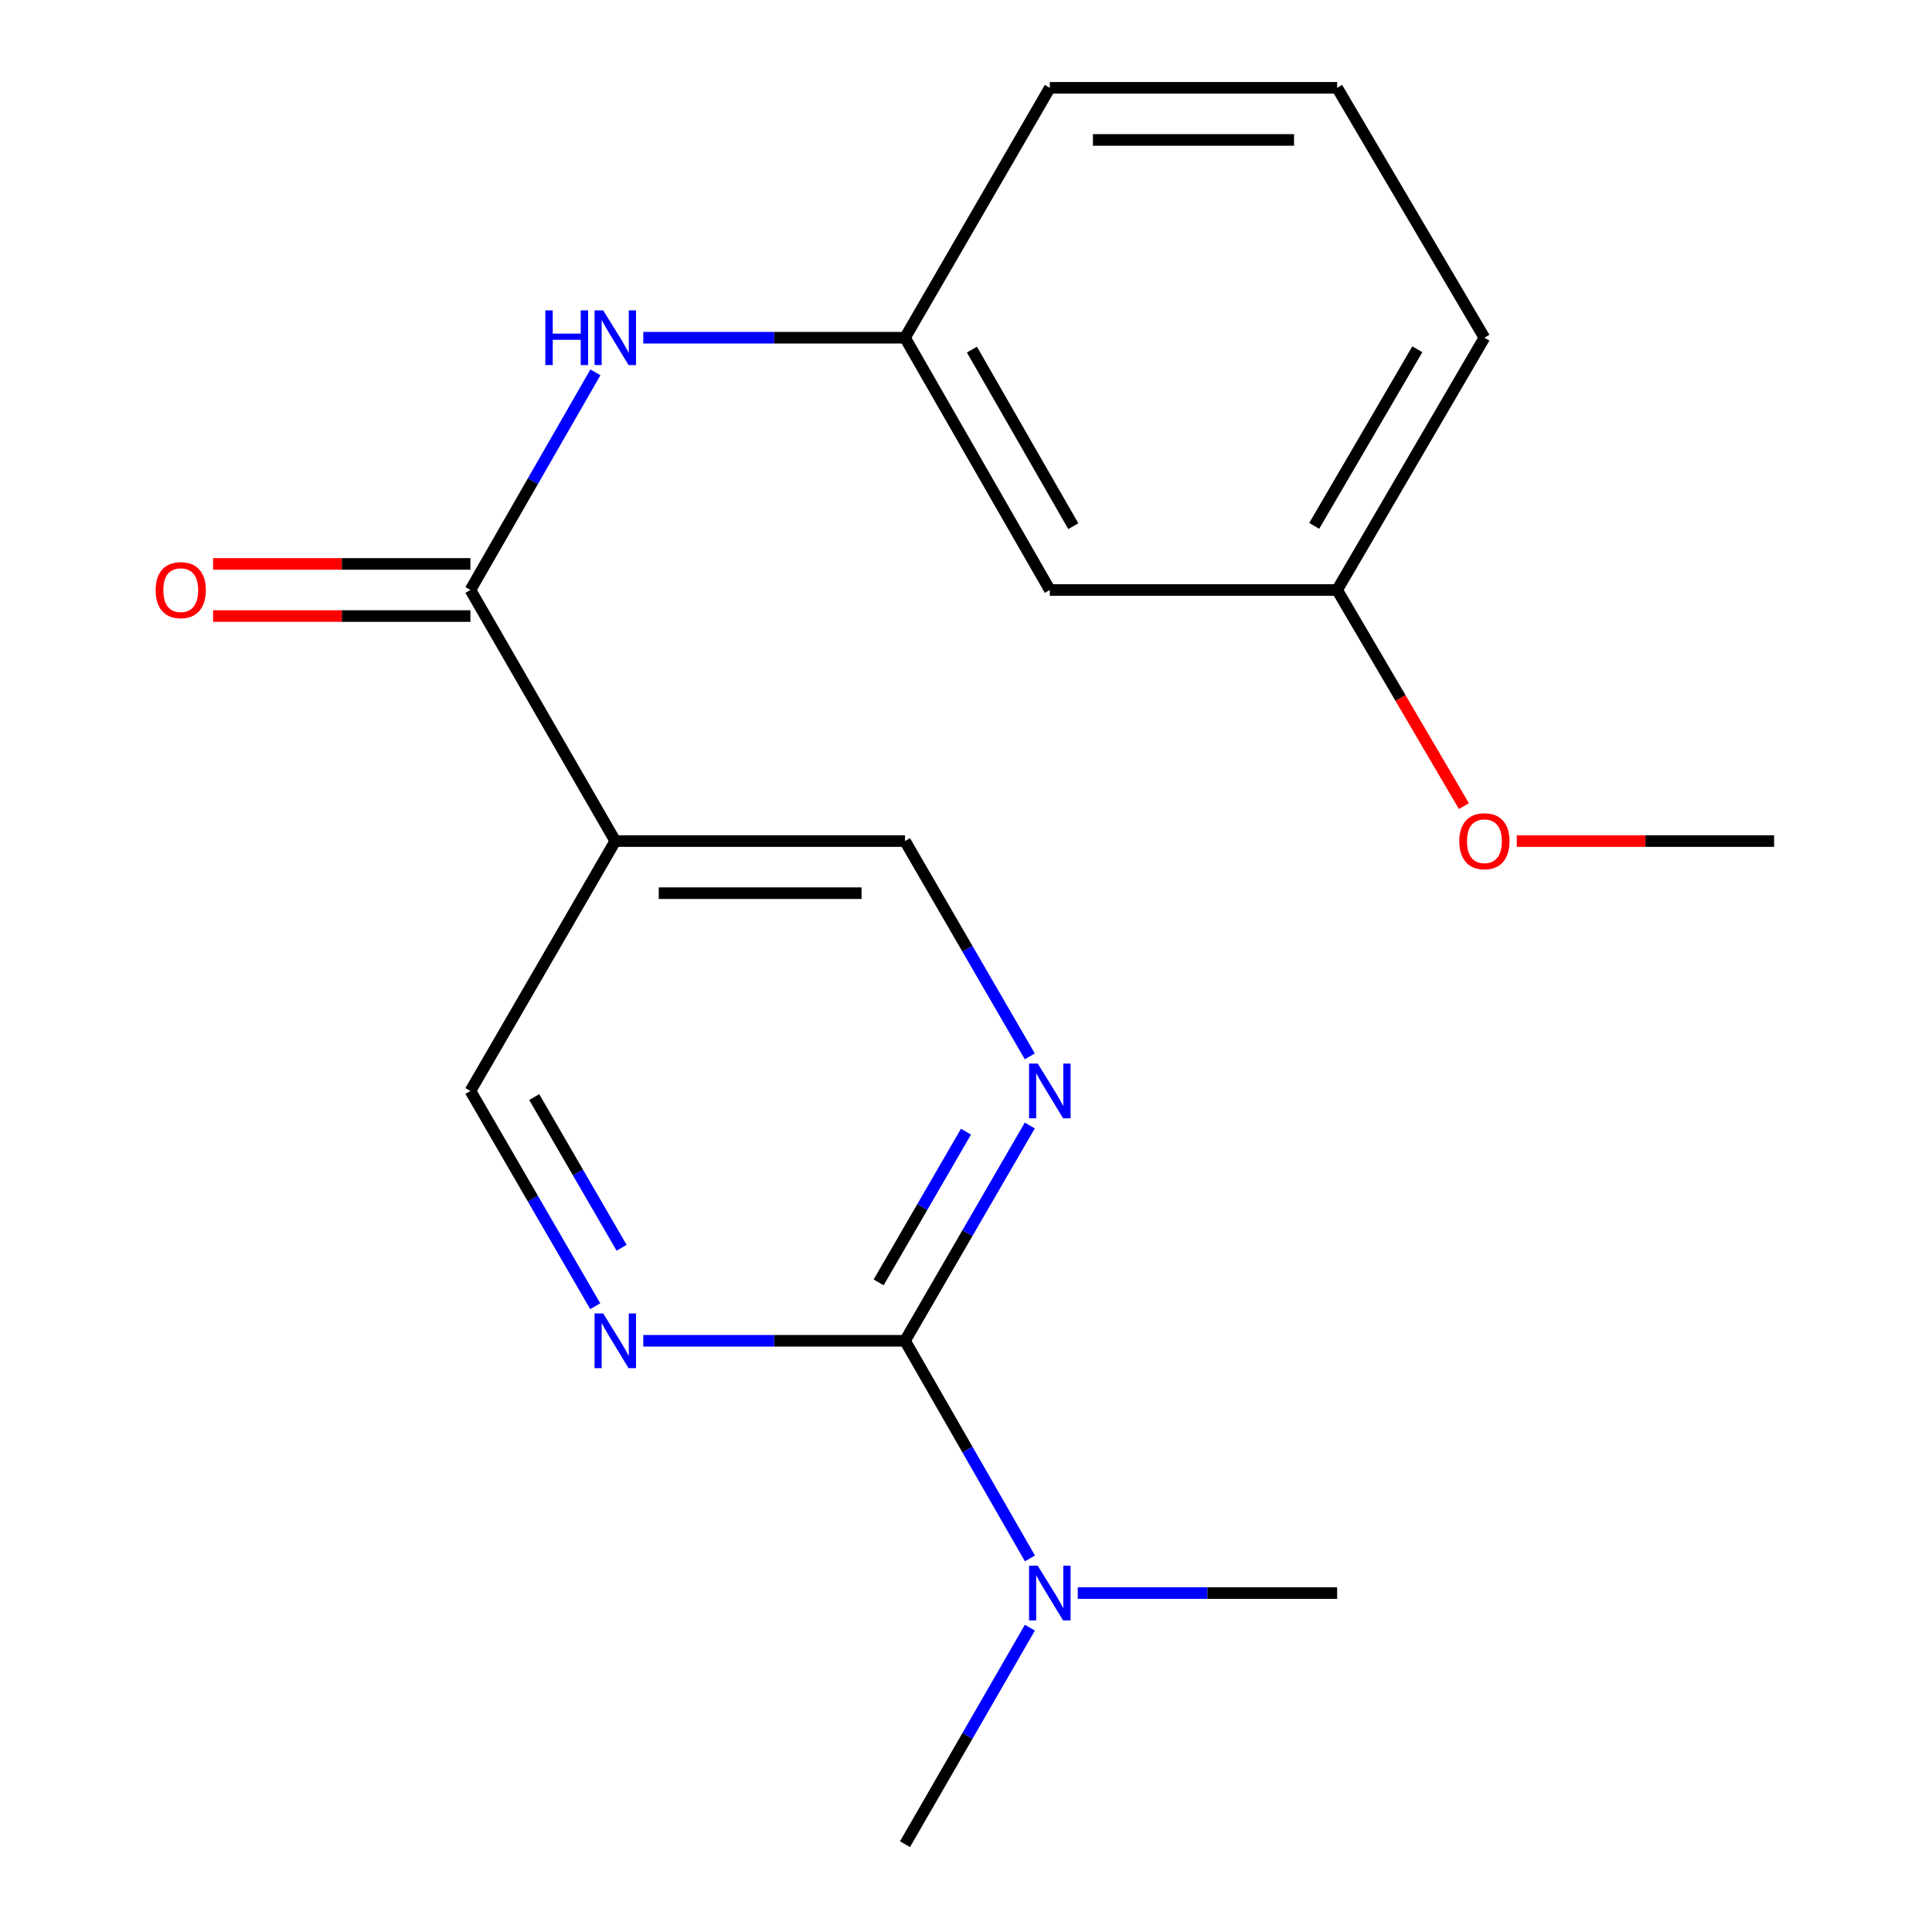 <?xml version='1.0' encoding='iso-8859-1'?>
<svg version='1.1' baseProfile='full'
              xmlns='http://www.w3.org/2000/svg'
                      xmlns:rdkit='http://www.rdkit.org/xml'
                      xmlns:xlink='http://www.w3.org/1999/xlink'
                  xml:space='preserve'
width='1000px' height='1000px' viewBox='0 0 1000 1000'>
<!-- END OF HEADER -->
<rect style='opacity:1.0;fill:#FFFFFF;stroke:none' width='1000' height='1000' x='0' y='0'> </rect>
<path class='bond-1' d='M 468.429,693.996 L 500.722,638.279' style='fill:none;fill-rule:evenodd;stroke:#000000;stroke-width:6px;stroke-linecap:butt;stroke-linejoin:miter;stroke-opacity:1' />
<path class='bond-1' d='M 500.722,638.279 L 533.016,582.562' style='fill:none;fill-rule:evenodd;stroke:#0000FF;stroke-width:6px;stroke-linecap:butt;stroke-linejoin:miter;stroke-opacity:1' />
<path class='bond-1' d='M 454.779,663.754 L 477.384,624.752' style='fill:none;fill-rule:evenodd;stroke:#000000;stroke-width:6px;stroke-linecap:butt;stroke-linejoin:miter;stroke-opacity:1' />
<path class='bond-1' d='M 477.384,624.752 L 499.99,585.75' style='fill:none;fill-rule:evenodd;stroke:#0000FF;stroke-width:6px;stroke-linecap:butt;stroke-linejoin:miter;stroke-opacity:1' />
<path class='bond-2' d='M 468.429,693.996 L 400.697,693.996' style='fill:none;fill-rule:evenodd;stroke:#000000;stroke-width:6px;stroke-linecap:butt;stroke-linejoin:miter;stroke-opacity:1' />
<path class='bond-2' d='M 400.697,693.996 L 332.966,693.996' style='fill:none;fill-rule:evenodd;stroke:#0000FF;stroke-width:6px;stroke-linecap:butt;stroke-linejoin:miter;stroke-opacity:1' />
<path class='bond-7' d='M 468.429,693.996 L 500.764,750.321' style='fill:none;fill-rule:evenodd;stroke:#000000;stroke-width:6px;stroke-linecap:butt;stroke-linejoin:miter;stroke-opacity:1' />
<path class='bond-7' d='M 500.764,750.321 L 533.1,806.646' style='fill:none;fill-rule:evenodd;stroke:#0000FF;stroke-width:6px;stroke-linecap:butt;stroke-linejoin:miter;stroke-opacity:1' />
<path class='bond-0' d='M 243.486,305.375 L 318.477,435.335' style='fill:none;fill-rule:evenodd;stroke:#000000;stroke-width:6px;stroke-linecap:butt;stroke-linejoin:miter;stroke-opacity:1' />
<path class='bond-4' d='M 243.486,305.375 L 275.835,249.05' style='fill:none;fill-rule:evenodd;stroke:#000000;stroke-width:6px;stroke-linecap:butt;stroke-linejoin:miter;stroke-opacity:1' />
<path class='bond-4' d='M 275.835,249.05 L 308.183,192.725' style='fill:none;fill-rule:evenodd;stroke:#0000FF;stroke-width:6px;stroke-linecap:butt;stroke-linejoin:miter;stroke-opacity:1' />
<path class='bond-9' d='M 243.486,291.887 L 176.892,291.887' style='fill:none;fill-rule:evenodd;stroke:#000000;stroke-width:6px;stroke-linecap:butt;stroke-linejoin:miter;stroke-opacity:1' />
<path class='bond-9' d='M 176.892,291.887 L 110.298,291.887' style='fill:none;fill-rule:evenodd;stroke:#FF0000;stroke-width:6px;stroke-linecap:butt;stroke-linejoin:miter;stroke-opacity:1' />
<path class='bond-9' d='M 243.486,318.862 L 176.892,318.862' style='fill:none;fill-rule:evenodd;stroke:#000000;stroke-width:6px;stroke-linecap:butt;stroke-linejoin:miter;stroke-opacity:1' />
<path class='bond-9' d='M 176.892,318.862 L 110.298,318.862' style='fill:none;fill-rule:evenodd;stroke:#FF0000;stroke-width:6px;stroke-linecap:butt;stroke-linejoin:miter;stroke-opacity:1' />
<path class='bond-5' d='M 533.016,546.768 L 500.722,491.051' style='fill:none;fill-rule:evenodd;stroke:#0000FF;stroke-width:6px;stroke-linecap:butt;stroke-linejoin:miter;stroke-opacity:1' />
<path class='bond-5' d='M 500.722,491.051 L 468.429,435.335' style='fill:none;fill-rule:evenodd;stroke:#000000;stroke-width:6px;stroke-linecap:butt;stroke-linejoin:miter;stroke-opacity:1' />
<path class='bond-6' d='M 308.099,676.098 L 275.793,620.382' style='fill:none;fill-rule:evenodd;stroke:#0000FF;stroke-width:6px;stroke-linecap:butt;stroke-linejoin:miter;stroke-opacity:1' />
<path class='bond-6' d='M 275.793,620.382 L 243.486,564.665' style='fill:none;fill-rule:evenodd;stroke:#000000;stroke-width:6px;stroke-linecap:butt;stroke-linejoin:miter;stroke-opacity:1' />
<path class='bond-6' d='M 321.743,645.852 L 299.129,606.851' style='fill:none;fill-rule:evenodd;stroke:#0000FF;stroke-width:6px;stroke-linecap:butt;stroke-linejoin:miter;stroke-opacity:1' />
<path class='bond-6' d='M 299.129,606.851 L 276.514,567.849' style='fill:none;fill-rule:evenodd;stroke:#000000;stroke-width:6px;stroke-linecap:butt;stroke-linejoin:miter;stroke-opacity:1' />
<path class='bond-3' d='M 318.477,435.335 L 243.486,564.665' style='fill:none;fill-rule:evenodd;stroke:#000000;stroke-width:6px;stroke-linecap:butt;stroke-linejoin:miter;stroke-opacity:1' />
<path class='bond-19' d='M 318.477,435.335 L 468.429,435.335' style='fill:none;fill-rule:evenodd;stroke:#000000;stroke-width:6px;stroke-linecap:butt;stroke-linejoin:miter;stroke-opacity:1' />
<path class='bond-19' d='M 340.97,462.31 L 445.936,462.31' style='fill:none;fill-rule:evenodd;stroke:#000000;stroke-width:6px;stroke-linecap:butt;stroke-linejoin:miter;stroke-opacity:1' />
<path class='bond-8' d='M 332.966,174.8 L 400.697,174.8' style='fill:none;fill-rule:evenodd;stroke:#0000FF;stroke-width:6px;stroke-linecap:butt;stroke-linejoin:miter;stroke-opacity:1' />
<path class='bond-8' d='M 400.697,174.8 L 468.429,174.8' style='fill:none;fill-rule:evenodd;stroke:#000000;stroke-width:6px;stroke-linecap:butt;stroke-linejoin:miter;stroke-opacity:1' />
<path class='bond-14' d='M 557.847,824.57 L 624.972,824.57' style='fill:none;fill-rule:evenodd;stroke:#0000FF;stroke-width:6px;stroke-linecap:butt;stroke-linejoin:miter;stroke-opacity:1' />
<path class='bond-14' d='M 624.972,824.57 L 692.097,824.57' style='fill:none;fill-rule:evenodd;stroke:#000000;stroke-width:6px;stroke-linecap:butt;stroke-linejoin:miter;stroke-opacity:1' />
<path class='bond-15' d='M 533.06,842.481 L 500.744,898.513' style='fill:none;fill-rule:evenodd;stroke:#0000FF;stroke-width:6px;stroke-linecap:butt;stroke-linejoin:miter;stroke-opacity:1' />
<path class='bond-15' d='M 500.744,898.513 L 468.429,954.545' style='fill:none;fill-rule:evenodd;stroke:#000000;stroke-width:6px;stroke-linecap:butt;stroke-linejoin:miter;stroke-opacity:1' />
<path class='bond-10' d='M 468.429,174.8 L 543.389,305.375' style='fill:none;fill-rule:evenodd;stroke:#000000;stroke-width:6px;stroke-linecap:butt;stroke-linejoin:miter;stroke-opacity:1' />
<path class='bond-10' d='M 503.067,180.956 L 555.54,272.358' style='fill:none;fill-rule:evenodd;stroke:#000000;stroke-width:6px;stroke-linecap:butt;stroke-linejoin:miter;stroke-opacity:1' />
<path class='bond-16' d='M 468.429,174.8 L 543.389,45.455' style='fill:none;fill-rule:evenodd;stroke:#000000;stroke-width:6px;stroke-linecap:butt;stroke-linejoin:miter;stroke-opacity:1' />
<path class='bond-11' d='M 543.389,305.375 L 692.097,305.375' style='fill:none;fill-rule:evenodd;stroke:#000000;stroke-width:6px;stroke-linecap:butt;stroke-linejoin:miter;stroke-opacity:1' />
<path class='bond-12' d='M 692.097,305.375 L 724.91,361.311' style='fill:none;fill-rule:evenodd;stroke:#000000;stroke-width:6px;stroke-linecap:butt;stroke-linejoin:miter;stroke-opacity:1' />
<path class='bond-12' d='M 724.91,361.311 L 757.722,417.248' style='fill:none;fill-rule:evenodd;stroke:#FF0000;stroke-width:6px;stroke-linecap:butt;stroke-linejoin:miter;stroke-opacity:1' />
<path class='bond-20' d='M 692.097,305.375 L 768.332,174.8' style='fill:none;fill-rule:evenodd;stroke:#000000;stroke-width:6px;stroke-linecap:butt;stroke-linejoin:miter;stroke-opacity:1' />
<path class='bond-20' d='M 680.237,272.188 L 733.601,180.786' style='fill:none;fill-rule:evenodd;stroke:#000000;stroke-width:6px;stroke-linecap:butt;stroke-linejoin:miter;stroke-opacity:1' />
<path class='bond-18' d='M 785.08,435.335 L 851.674,435.335' style='fill:none;fill-rule:evenodd;stroke:#FF0000;stroke-width:6px;stroke-linecap:butt;stroke-linejoin:miter;stroke-opacity:1' />
<path class='bond-18' d='M 851.674,435.335 L 918.268,435.335' style='fill:none;fill-rule:evenodd;stroke:#000000;stroke-width:6px;stroke-linecap:butt;stroke-linejoin:miter;stroke-opacity:1' />
<path class='bond-13' d='M 692.097,45.455 L 543.389,45.455' style='fill:none;fill-rule:evenodd;stroke:#000000;stroke-width:6px;stroke-linecap:butt;stroke-linejoin:miter;stroke-opacity:1' />
<path class='bond-13' d='M 669.791,72.43 L 565.696,72.43' style='fill:none;fill-rule:evenodd;stroke:#000000;stroke-width:6px;stroke-linecap:butt;stroke-linejoin:miter;stroke-opacity:1' />
<path class='bond-17' d='M 692.097,45.455 L 768.332,174.8' style='fill:none;fill-rule:evenodd;stroke:#000000;stroke-width:6px;stroke-linecap:butt;stroke-linejoin:miter;stroke-opacity:1' />
<path  class='atom-2' d='M 537.129 550.505
L 546.409 565.505
Q 547.329 566.985, 548.809 569.665
Q 550.289 572.345, 550.369 572.505
L 550.369 550.505
L 554.129 550.505
L 554.129 578.825
L 550.249 578.825
L 540.289 562.425
Q 539.129 560.505, 537.889 558.305
Q 536.689 556.105, 536.329 555.425
L 536.329 578.825
L 532.649 578.825
L 532.649 550.505
L 537.129 550.505
' fill='#0000FF'/>
<path  class='atom-3' d='M 312.217 679.836
L 321.497 694.836
Q 322.417 696.316, 323.897 698.996
Q 325.377 701.676, 325.457 701.836
L 325.457 679.836
L 329.217 679.836
L 329.217 708.156
L 325.337 708.156
L 315.377 691.756
Q 314.217 689.836, 312.977 687.636
Q 311.777 685.436, 311.417 684.756
L 311.417 708.156
L 307.737 708.156
L 307.737 679.836
L 312.217 679.836
' fill='#0000FF'/>
<path  class='atom-5' d='M 282.257 160.64
L 286.097 160.64
L 286.097 172.68
L 300.577 172.68
L 300.577 160.64
L 304.417 160.64
L 304.417 188.96
L 300.577 188.96
L 300.577 175.88
L 286.097 175.88
L 286.097 188.96
L 282.257 188.96
L 282.257 160.64
' fill='#0000FF'/>
<path  class='atom-5' d='M 312.217 160.64
L 321.497 175.64
Q 322.417 177.12, 323.897 179.8
Q 325.377 182.48, 325.457 182.64
L 325.457 160.64
L 329.217 160.64
L 329.217 188.96
L 325.337 188.96
L 315.377 172.56
Q 314.217 170.64, 312.977 168.44
Q 311.777 166.24, 311.417 165.56
L 311.417 188.96
L 307.737 188.96
L 307.737 160.64
L 312.217 160.64
' fill='#0000FF'/>
<path  class='atom-8' d='M 537.129 810.41
L 546.409 825.41
Q 547.329 826.89, 548.809 829.57
Q 550.289 832.25, 550.369 832.41
L 550.369 810.41
L 554.129 810.41
L 554.129 838.73
L 550.249 838.73
L 540.289 822.33
Q 539.129 820.41, 537.889 818.21
Q 536.689 816.01, 536.329 815.33
L 536.329 838.73
L 532.649 838.73
L 532.649 810.41
L 537.129 810.41
' fill='#0000FF'/>
<path  class='atom-10' d='M 80.55 305.455
Q 80.55 298.655, 83.91 294.855
Q 87.27 291.055, 93.55 291.055
Q 99.83 291.055, 103.19 294.855
Q 106.55 298.655, 106.55 305.455
Q 106.55 312.335, 103.15 316.255
Q 99.75 320.135, 93.55 320.135
Q 87.31 320.135, 83.91 316.255
Q 80.55 312.375, 80.55 305.455
M 93.55 316.935
Q 97.87 316.935, 100.19 314.055
Q 102.55 311.135, 102.55 305.455
Q 102.55 299.895, 100.19 297.095
Q 97.87 294.255, 93.55 294.255
Q 89.23 294.255, 86.87 297.055
Q 84.55 299.855, 84.55 305.455
Q 84.55 311.175, 86.87 314.055
Q 89.23 316.935, 93.55 316.935
' fill='#FF0000'/>
<path  class='atom-13' d='M 755.332 435.415
Q 755.332 428.615, 758.692 424.815
Q 762.052 421.015, 768.332 421.015
Q 774.612 421.015, 777.972 424.815
Q 781.332 428.615, 781.332 435.415
Q 781.332 442.295, 777.932 446.215
Q 774.532 450.095, 768.332 450.095
Q 762.092 450.095, 758.692 446.215
Q 755.332 442.335, 755.332 435.415
M 768.332 446.895
Q 772.652 446.895, 774.972 444.015
Q 777.332 441.095, 777.332 435.415
Q 777.332 429.855, 774.972 427.055
Q 772.652 424.215, 768.332 424.215
Q 764.012 424.215, 761.652 427.015
Q 759.332 429.815, 759.332 435.415
Q 759.332 441.135, 761.652 444.015
Q 764.012 446.895, 768.332 446.895
' fill='#FF0000'/>
</svg>
